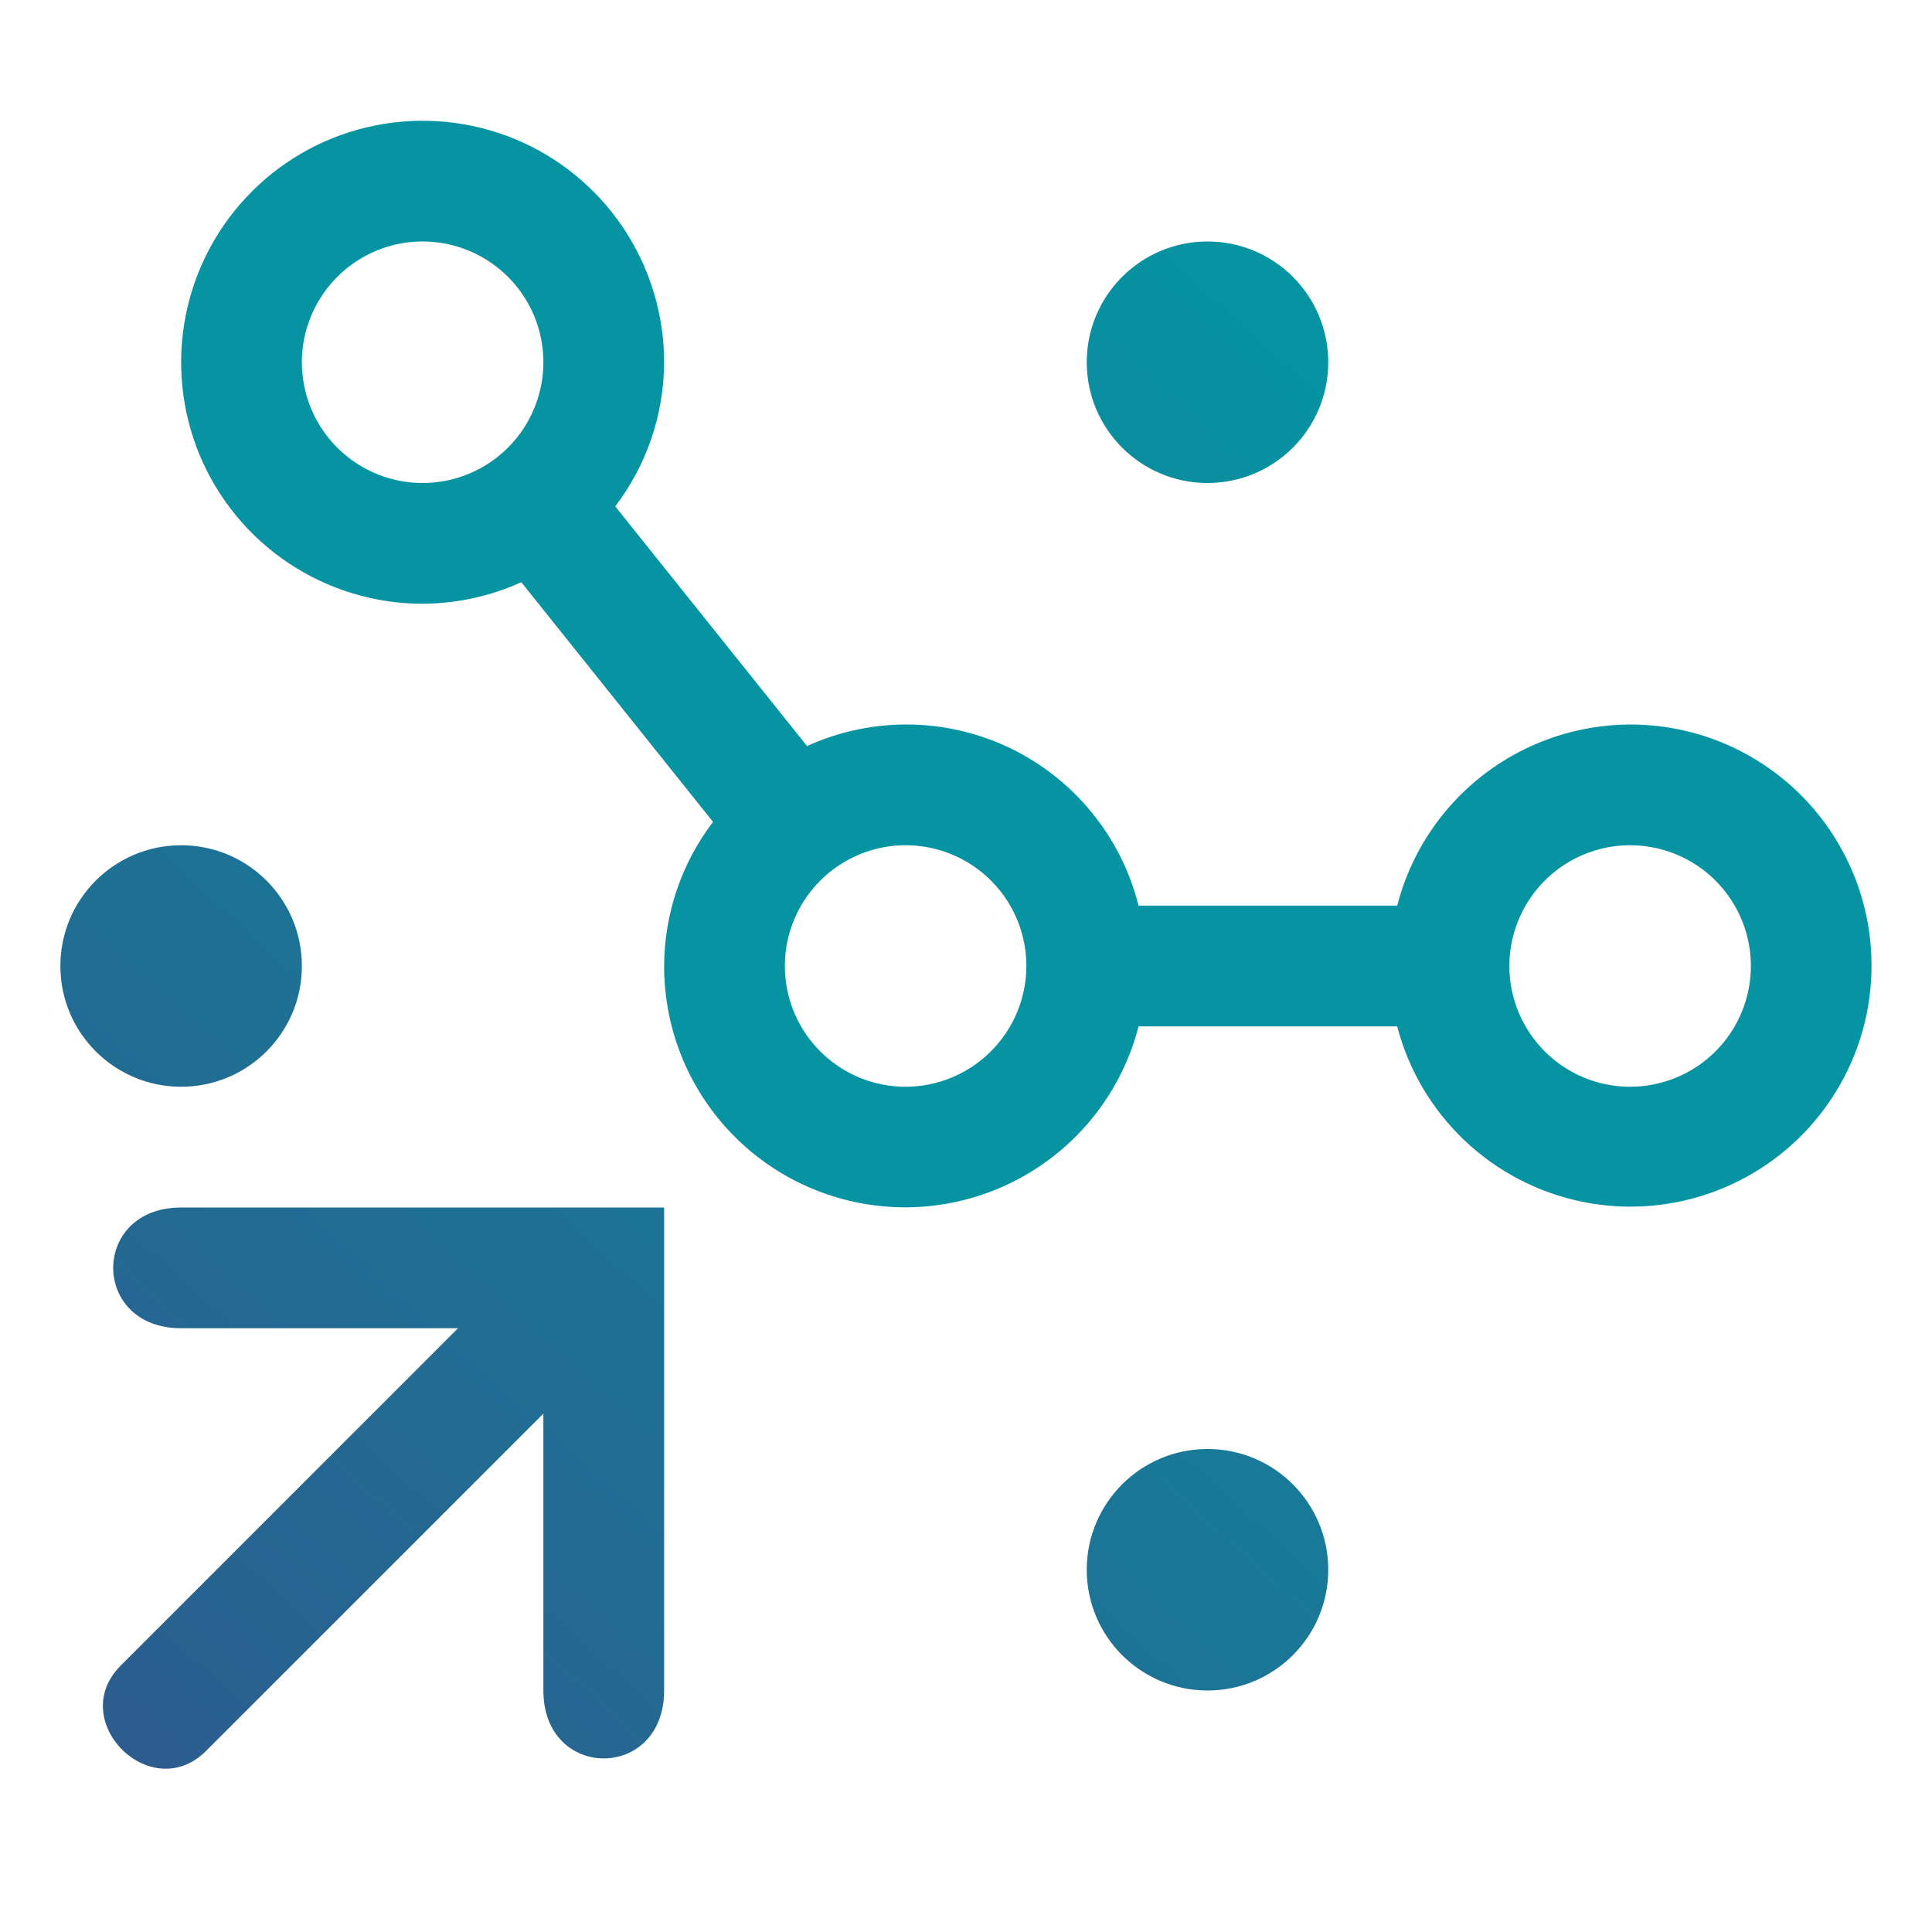<svg width="32" height="32" viewBox="0 0 32 32" fill="none" xmlns="http://www.w3.org/2000/svg">
<path d="M20 28C21.105 28 22 27.105 22 26C22 24.895 21.105 24 20 24C18.895 24 18 24.895 18 26C18 27.105 18.895 28 20 28Z" fill="url(#paint0_linear_9_7)"/>
<path d="M3 20C1.5 20 1.5 22 3 22C4.5 22 7.586 22 7.586 22C7.586 22 2.914 26.672 2 27.586C1.086 28.5 2.5 29.914 3.414 29C4.328 28.086 9 23.414 9 23.414C9 23.414 9 26.5 9 28C9 29.5 11 29.5 11 28C11 26.5 11 20 11 20C11 20 4.5 20 3 20Z" fill="url(#paint1_linear_9_7)"/>
<path d="M20 8C21.105 8 22 7.105 22 6C22 4.895 21.105 4 20 4C18.895 4 18 4.895 18 6C18 7.105 18.895 8 20 8Z" fill="url(#paint2_linear_9_7)"/>
<path d="M3 18C4.105 18 5 17.105 5 16C5 14.895 4.105 14 3 14C1.895 14 1 14.895 1 16C1 17.105 1.895 18 3 18Z" fill="url(#paint3_linear_9_7)"/>
<path d="M27 12C26.116 12.003 25.257 12.299 24.559 12.841C23.861 13.384 23.362 14.143 23.142 15H18.858C18.716 14.436 18.453 13.91 18.085 13.46C17.718 13.009 17.256 12.645 16.732 12.392C16.208 12.14 15.635 12.006 15.053 12C14.472 11.994 13.896 12.116 13.367 12.357L10.19 8.387C10.713 7.701 10.997 6.863 11 6C11 5.209 10.765 4.436 10.326 3.778C9.886 3.12 9.262 2.607 8.531 2.304C7.8 2.002 6.996 1.923 6.22 2.077C5.444 2.231 4.731 2.612 4.172 3.172C3.612 3.731 3.231 4.444 3.077 5.22C2.923 5.996 3.002 6.8 3.304 7.531C3.607 8.262 4.12 8.886 4.778 9.326C5.436 9.765 6.209 10 7 10C7.564 9.997 8.121 9.876 8.634 9.643L11.81 13.613C11.287 14.299 11.003 15.137 11 16C10.999 16.972 11.352 17.912 11.995 18.642C12.637 19.372 13.524 19.842 14.488 19.965C15.453 20.088 16.429 19.854 17.233 19.308C18.038 18.762 18.616 17.942 18.858 17H23.142C23.33 17.723 23.718 18.378 24.259 18.891C24.802 19.405 25.477 19.756 26.208 19.905C26.94 20.055 27.699 19.996 28.398 19.735C29.098 19.475 29.711 19.023 30.167 18.432C30.623 17.841 30.905 17.134 30.979 16.391C31.053 15.648 30.918 14.899 30.588 14.229C30.258 13.559 29.747 12.995 29.113 12.601C28.479 12.207 27.747 11.999 27 12ZM7 8C6.604 8 6.218 7.883 5.889 7.663C5.56 7.443 5.304 7.131 5.152 6.765C5.001 6.4 4.961 5.998 5.038 5.61C5.116 5.222 5.306 4.865 5.586 4.586C5.865 4.306 6.222 4.116 6.61 4.038C6.998 3.961 7.4 4.001 7.765 4.152C8.131 4.304 8.443 4.56 8.663 4.889C8.883 5.218 9 5.604 9 6C9 6.53 8.789 7.039 8.414 7.414C8.039 7.789 7.53 8 7 8ZM15 18C14.604 18 14.218 17.883 13.889 17.663C13.56 17.443 13.304 17.131 13.152 16.765C13.001 16.4 12.961 15.998 13.038 15.61C13.116 15.222 13.306 14.866 13.586 14.586C13.866 14.306 14.222 14.116 14.61 14.038C14.998 13.961 15.4 14.001 15.765 14.152C16.131 14.304 16.443 14.56 16.663 14.889C16.883 15.218 17 15.604 17 16C16.999 16.53 16.788 17.038 16.413 17.413C16.038 17.788 15.53 17.999 15 18ZM27 18C26.604 18 26.218 17.883 25.889 17.663C25.56 17.443 25.304 17.131 25.152 16.765C25.001 16.4 24.961 15.998 25.038 15.61C25.116 15.222 25.306 14.866 25.586 14.586C25.866 14.306 26.222 14.116 26.61 14.038C26.998 13.961 27.4 14.001 27.765 14.152C28.131 14.304 28.443 14.56 28.663 14.889C28.883 15.218 29 15.604 29 16C29 16.53 28.789 17.039 28.414 17.414C28.039 17.789 27.53 18 27 18Z" fill="#0694A2"/>
<defs>
<linearGradient id="paint0_linear_9_7" x1="-7" y1="37.5" x2="22" y2="5.5" gradientUnits="userSpaceOnUse">
<stop stop-color="#3B4786"/>
<stop offset="1" stop-color="#0694A2"/>
</linearGradient>
<linearGradient id="paint1_linear_9_7" x1="-7" y1="37.5" x2="22" y2="5.5" gradientUnits="userSpaceOnUse">
<stop stop-color="#3B4786"/>
<stop offset="1" stop-color="#0694A2"/>
</linearGradient>
<linearGradient id="paint2_linear_9_7" x1="-7" y1="37.5" x2="22" y2="5.5" gradientUnits="userSpaceOnUse">
<stop stop-color="#3B4786"/>
<stop offset="1" stop-color="#0694A2"/>
</linearGradient>
<linearGradient id="paint3_linear_9_7" x1="-7" y1="37.5" x2="22" y2="5.5" gradientUnits="userSpaceOnUse">
<stop stop-color="#3B4786"/>
<stop offset="1" stop-color="#0694A2"/>
</linearGradient>
</defs>
</svg>
